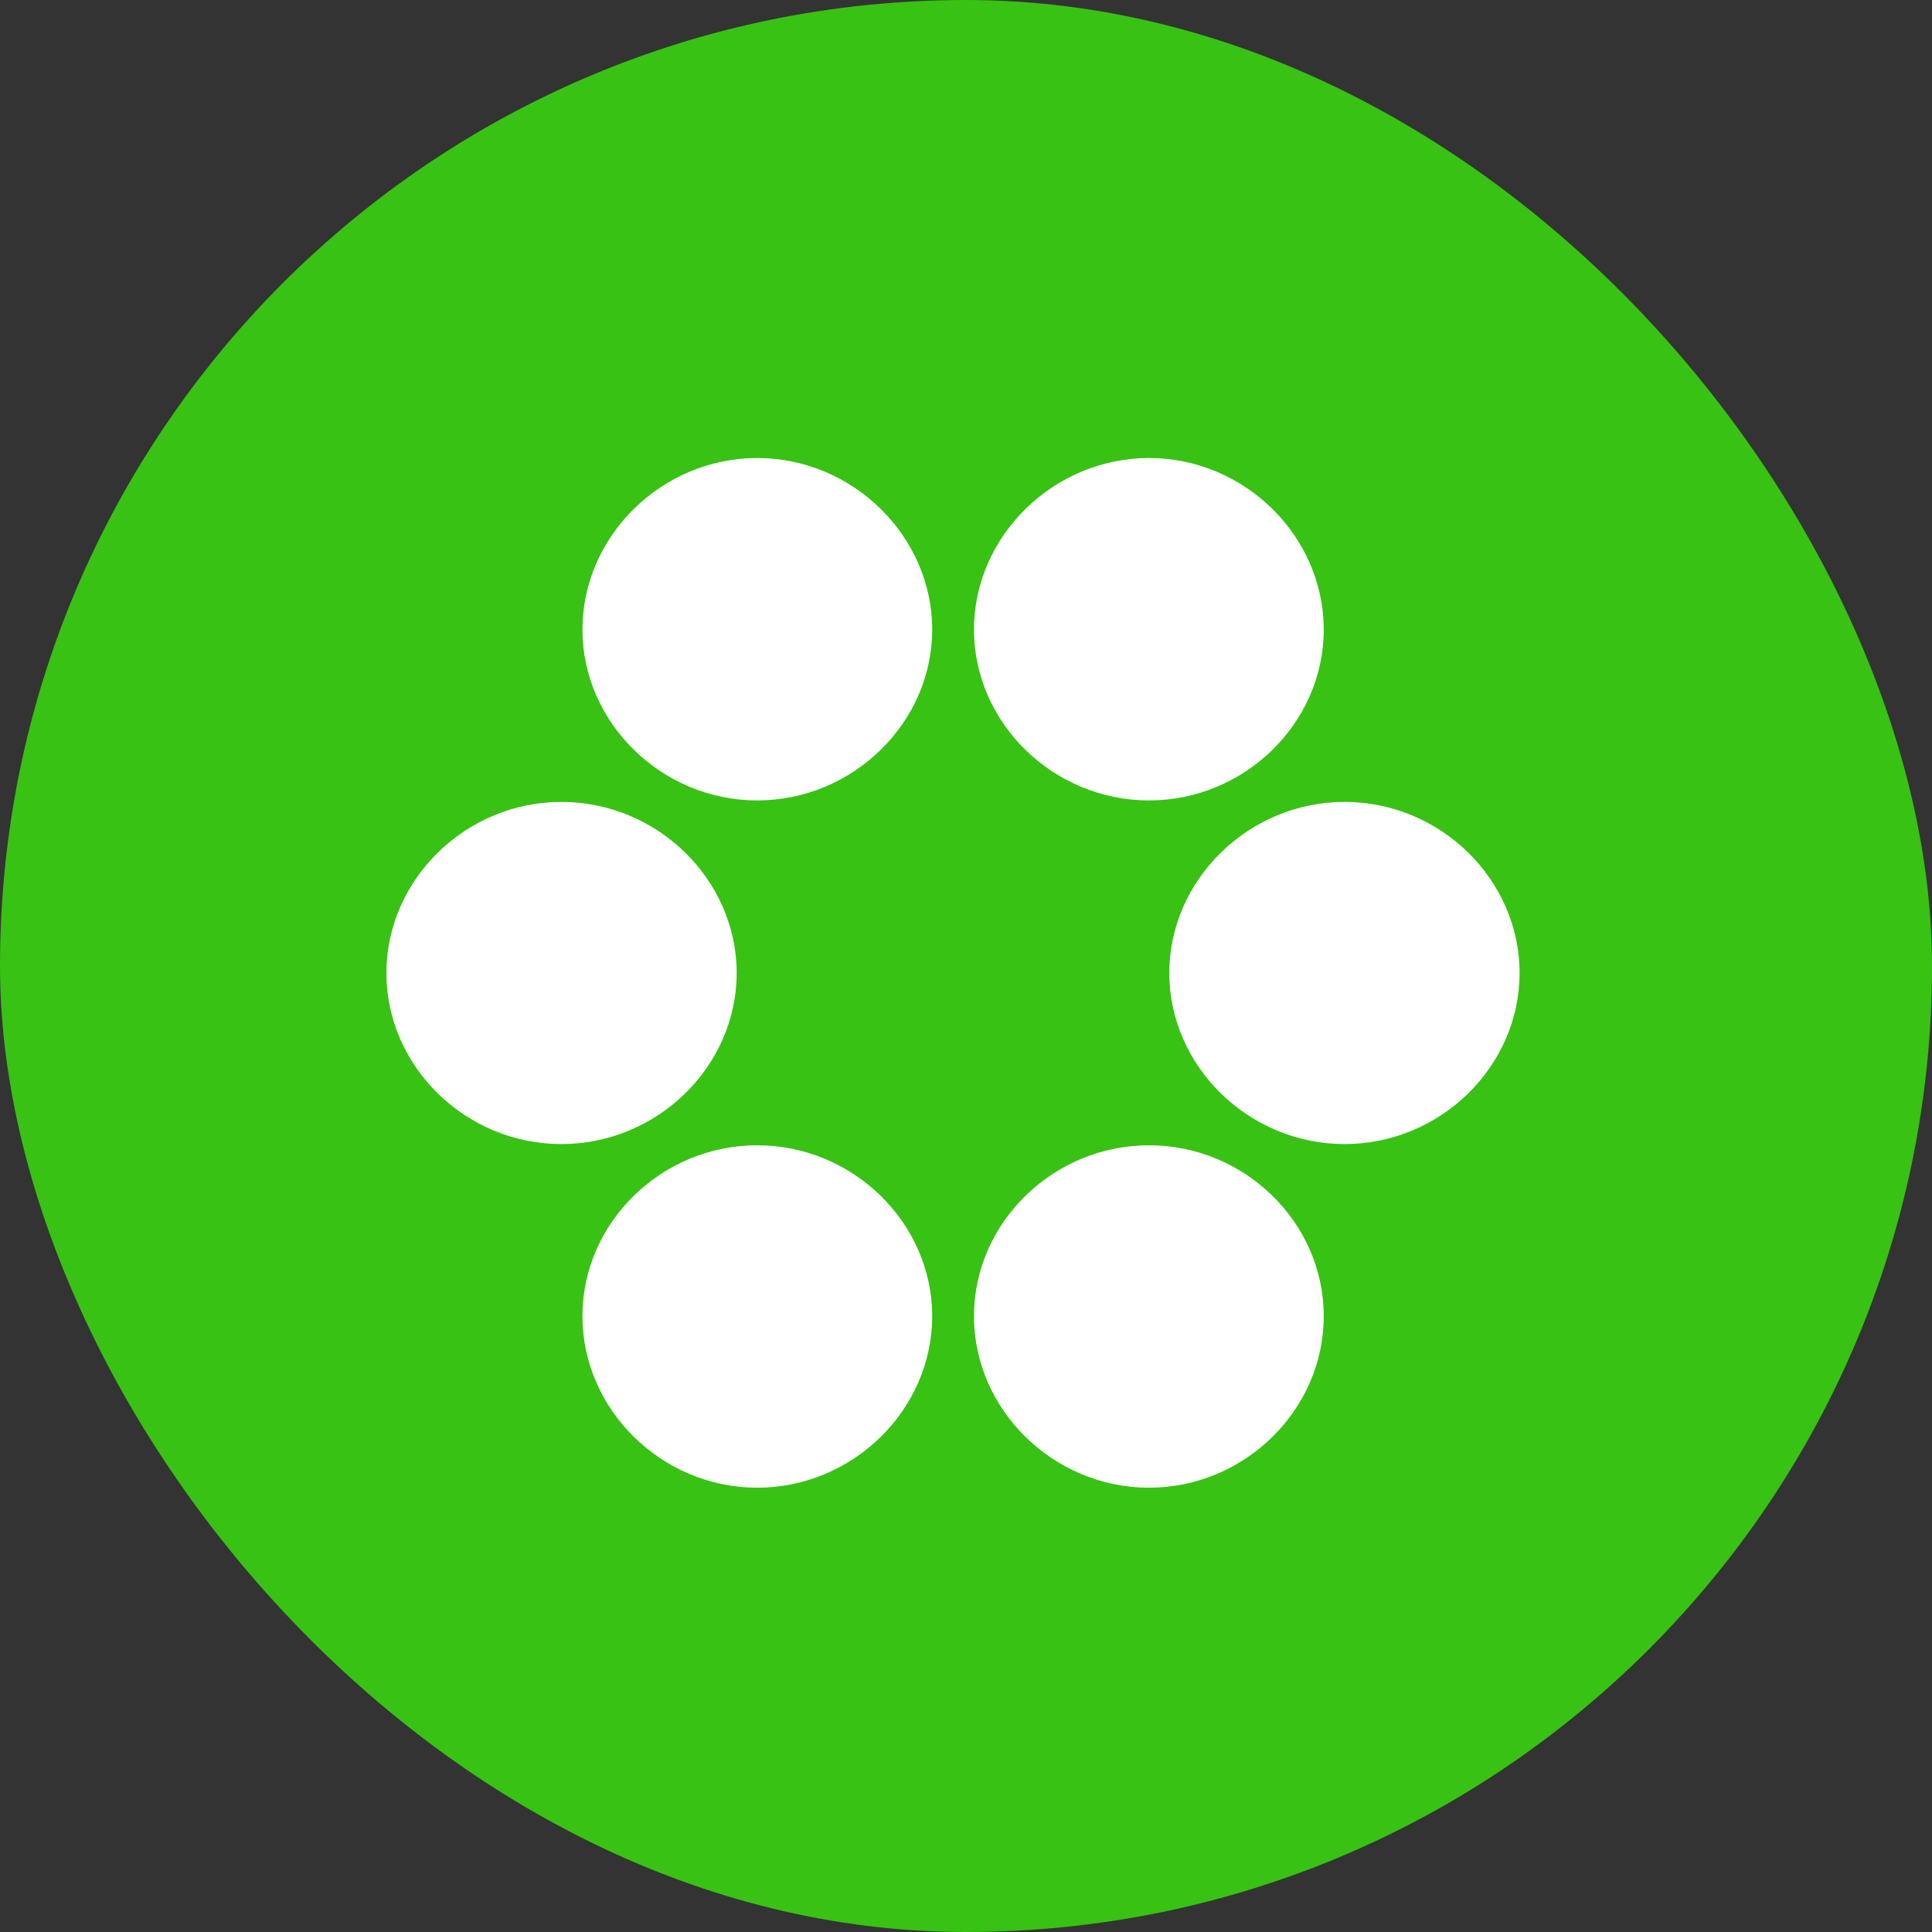 <svg width="30" height="30" viewBox="0 0 30 30" fill="none" xmlns="http://www.w3.org/2000/svg">
<rect x="0" y="0" width="30" height="30" fill="#333333" stroke="none"/>
<rect width="30" height="30" rx="15" fill="#38C214"/>
<g clip-path="url(#clip0_4943_93374)">
<path d="M11.758 12.429C13.243 12.429 14.475 11.223 14.475 9.777C14.475 8.323 13.239 7.112 11.758 7.112C10.277 7.112 9.044 8.323 9.044 9.777C9.044 11.219 10.273 12.429 11.758 12.429ZM17.842 12.429C19.327 12.429 20.555 11.227 20.555 9.777C20.555 8.323 19.323 7.112 17.842 7.112C16.361 7.112 15.124 8.323 15.124 9.777C15.124 11.223 16.353 12.429 17.842 12.429ZM8.717 17.765C10.207 17.765 11.439 16.559 11.439 15.109C11.439 13.659 10.207 12.452 8.717 12.452C7.232 12.452 6 13.659 6 15.109C6 16.559 7.229 17.765 8.717 17.765ZM20.878 17.765C22.367 17.765 23.596 16.559 23.596 15.109C23.596 13.659 22.367 12.452 20.878 12.452C19.393 12.452 18.157 13.659 18.157 15.109C18.157 16.559 19.393 17.765 20.878 17.765ZM11.758 23.101C13.239 23.101 14.475 21.895 14.475 20.437C14.475 18.987 13.243 17.784 11.758 17.784C10.273 17.784 9.044 18.983 9.044 20.437C9.044 21.887 10.273 23.101 11.758 23.101ZM17.842 23.101C19.323 23.101 20.555 21.895 20.555 20.437C20.555 18.983 19.327 17.784 17.842 17.784C16.353 17.784 15.124 18.987 15.124 20.437C15.124 21.895 16.361 23.101 17.842 23.101Z" fill="white"/>
</g>
<defs>
<clipPath id="clip0_4943_93374">
<rect width="18" height="16" fill="white" transform="translate(6 7.112)"/>
</clipPath>
</defs>
</svg>
